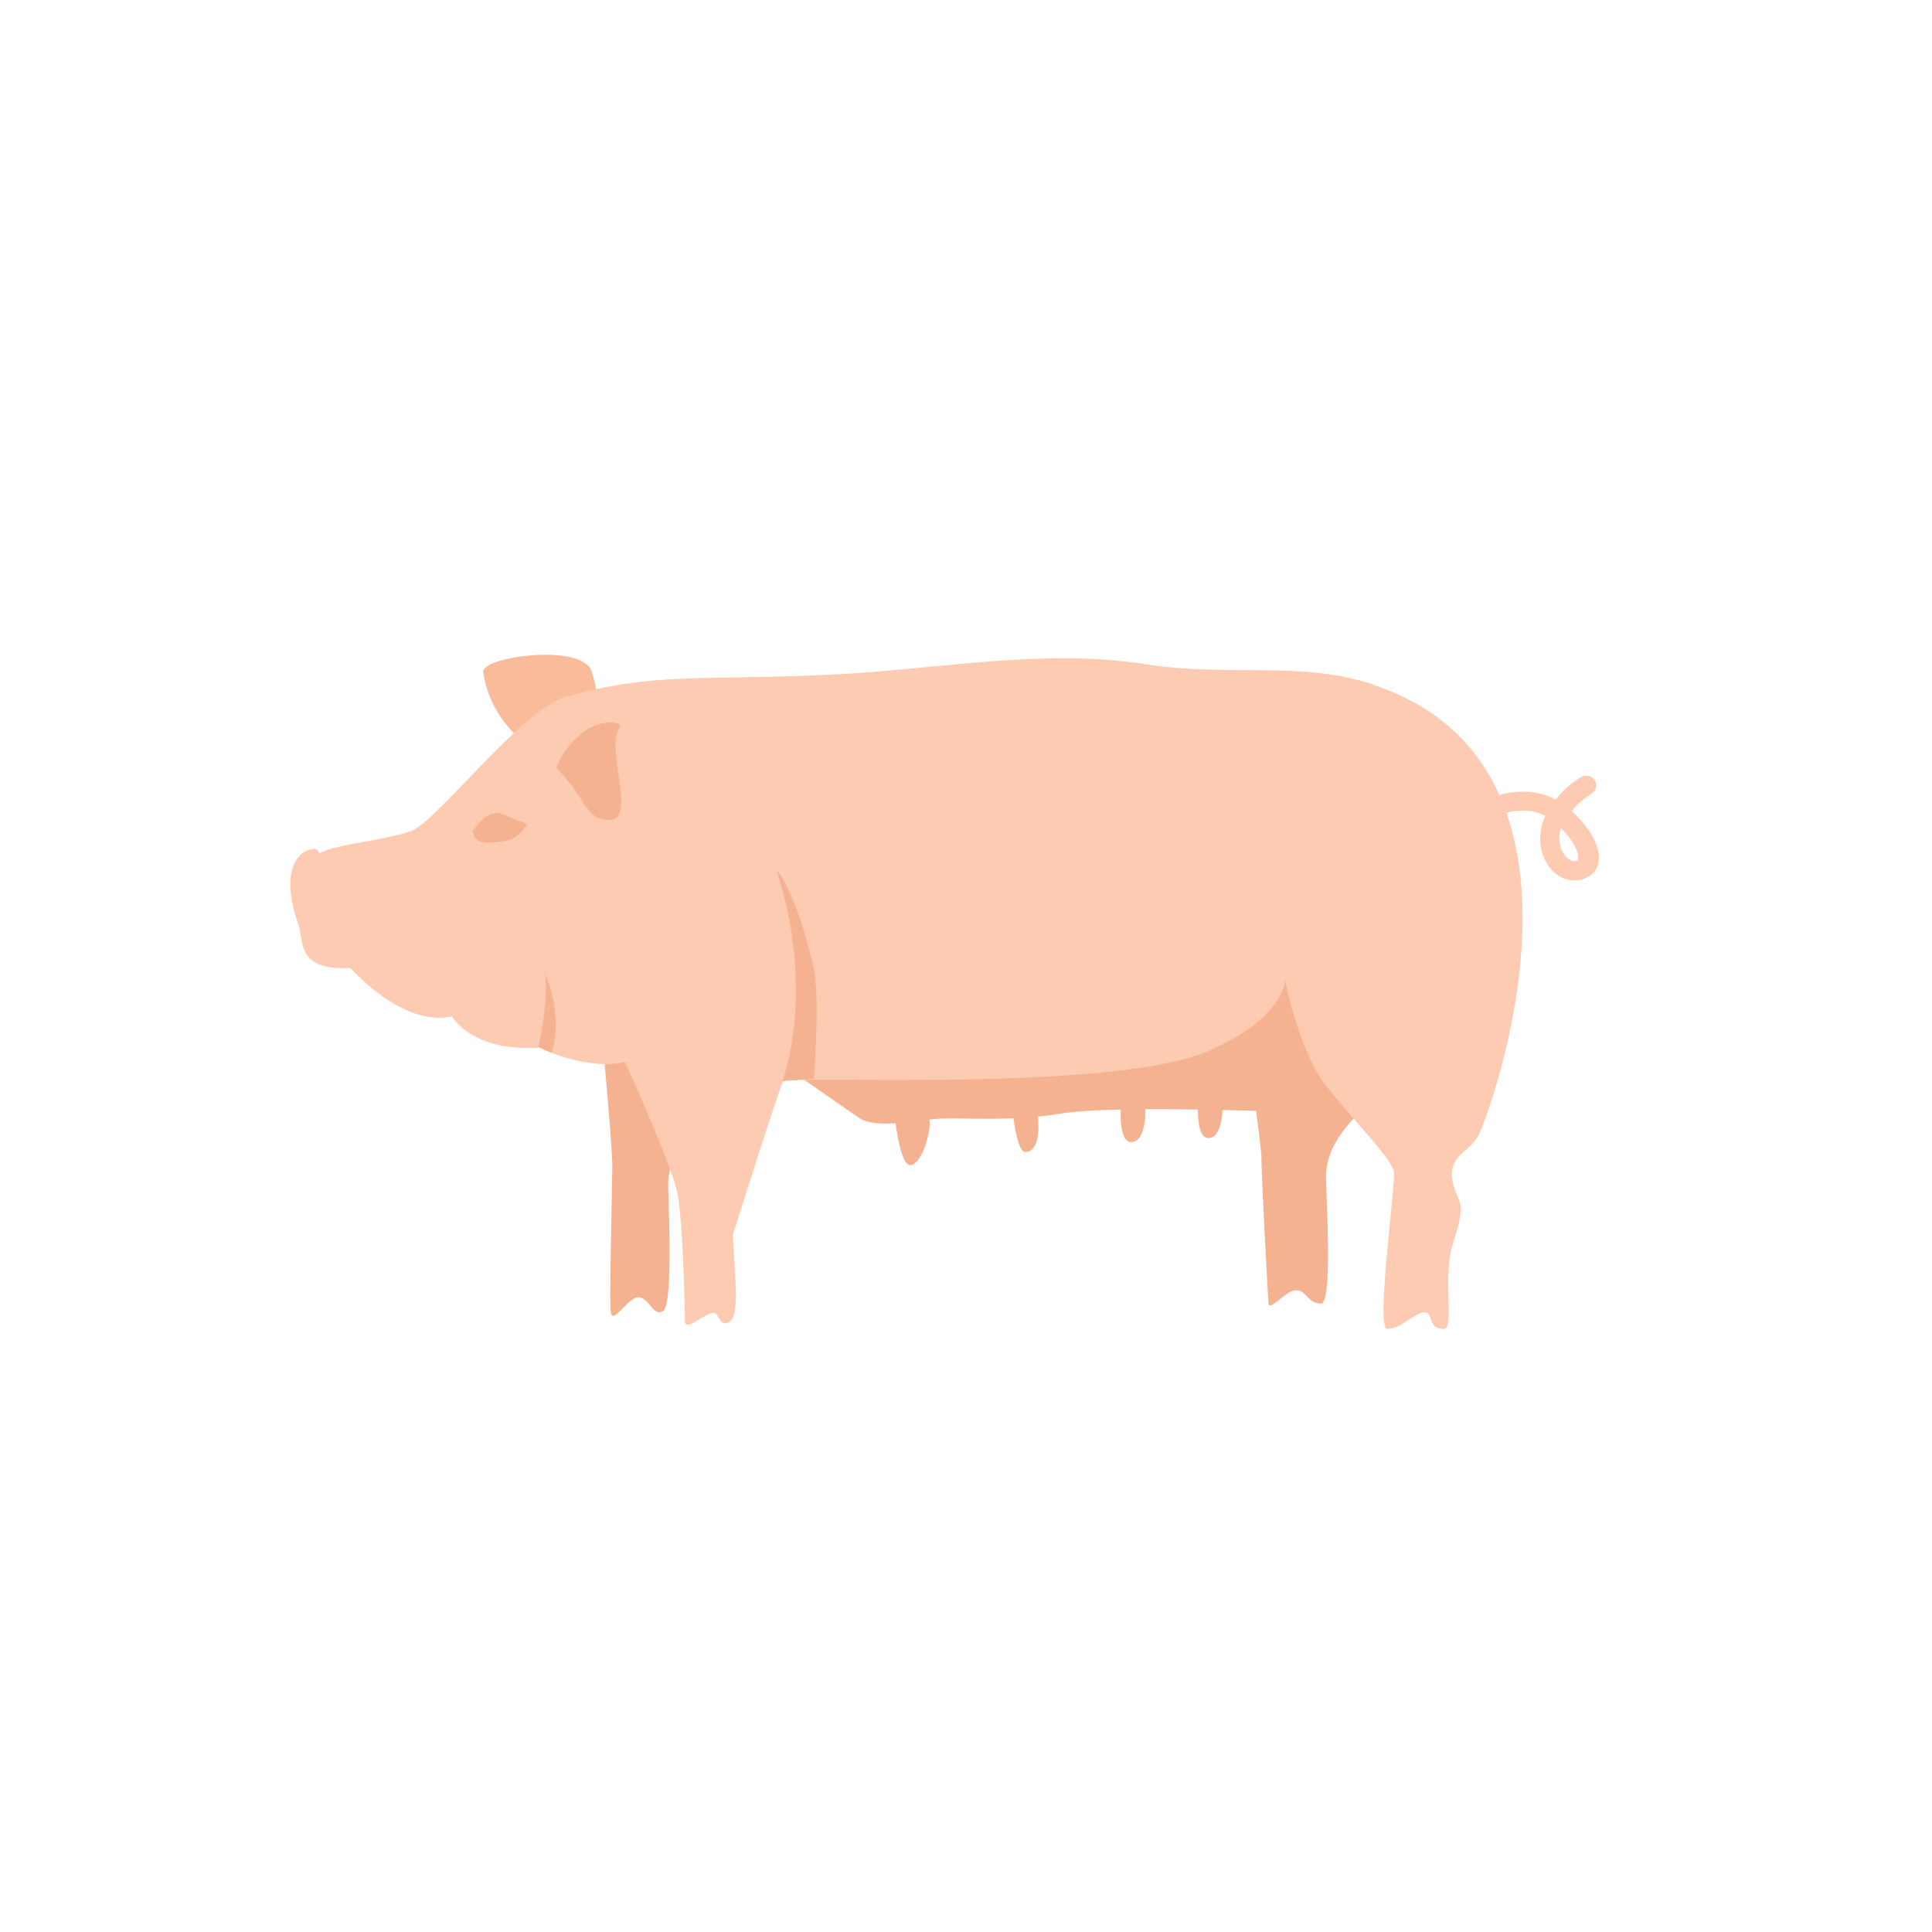 <?xml version="1.0" encoding="UTF-8"?>
<svg id="Layer_2" data-name="Layer 2" xmlns="http://www.w3.org/2000/svg" viewBox="0 0 33.51 33.51">
  <defs>
    <style>
      .cls-1 {
        fill: none;
      }

      .cls-1, .cls-2, .cls-3, .cls-4 {
        fill-rule: evenodd;
      }

      .cls-2 {
        fill: #f9bb9a;
      }

      .cls-3 {
        fill: #fdcbb1;
      }

      .cls-4 {
        fill: #f5b290;
      }
    </style>
  </defs>
  <g id="Layer_1-2" data-name="Layer 1">
    <g>
      <path class="cls-1" d="m33.51,16.75c0,9.25-7.5,16.76-16.76,16.76S0,26.01,0,16.75,7.5,0,16.75,0s16.76,7.5,16.76,16.75h0Z"/>
      <path class="cls-4" d="m10.46,18.16s.17,1.8.16,2.1c0,.31-.05,2.11-.03,2.45.01.34.28-.2.48-.21.19,0,.26.35.43.24.16-.11.11-1.45.09-2.16-.02-.71.64-1.14.81-1.44.18-.3.63-3.6-.64-3.72-1.27-.12-1.22,2-1.3,2.73h0Z"/>
      <path class="cls-4" d="m21.61,18.07s.27,1.74.27,2.04c0,.31.1,2.14.12,2.48.01.19.29-.21.48-.21.19,0,.2.23.43.23.19,0,.11-1.45.09-2.16-.02-.72.63-1.14.81-1.44.18-.3.63-3.6-.64-3.72-1.27-.12-1.48,2.04-1.56,2.77h0Z"/>
      <path class="cls-2" d="m9.77,13.27s-1.2-.39-1.39-1.61c-.04-.27,1.71-.51,1.88-.02.31.92-.27,1.32-.49,1.63h0Z"/>
      <path class="cls-4" d="m13.95,18.73s.72.5.95.66c.32.21,1.02.02,1.47.01.46-.01,1.18.05,2-.08.81-.14,3.07-.06,3.51-.05.45,0,2.1-1.07,2.1-1.07,0,0-.17-.93-1.03-1.67-.86-.75-9.03,1.78-9,2.19h0Z"/>
      <path class="cls-3" d="m23.84,11.88c-1.27-.43-2.5-.13-3.98-.36-1.77-.28-3.57.09-5.42.18-2.22.11-3.11-.05-4.64.39-.74.21-2.22,2.15-2.66,2.32-.45.17-1.29.22-1.6.39,0,0-.02-.13-.21-.05-.26.11-.43.51-.15,1.3.09.28-.04.79.9.74,0,0,.89,1.03,1.76.84,0,0,.34.62,1.51.54,0,0,.83.41,1.49.25,0,0,.76,1.67.9,2.23.1.41.14,2.05.14,2.26s.34-.14.5-.14c.07,0,.1.17.18.18.29.02.2-.6.15-1.53,0,0,.78-2.47.87-2.66.06-.12,5.69.2,7.38-.53,1.33-.58,1.33-1.23,1.33-1.23,0,0,.24,1.23.7,1.82.46.59,1.17,1.29,1.19,1.52.02.24-.32,2.71-.12,2.71.24,0,.49-.29.65-.29s.04.29.33.29c.2,0-.03-.87.16-1.48.24-.75.11-.67.03-.95-.19-.58.25-.6.42-.94.17-.34,2.44-6.37-1.8-7.79h0Z"/>
      <path class="cls-4" d="m13.57,18.75s.59-1.5-.1-3.66c0,0,.34.36.65,1.73.1.46,0,1.89,0,1.89l-.55.04Z"/>
      <path class="cls-4" d="m9.34,18.16s.19-.86.11-1.28c0,0,.33.69.12,1.38l-.23-.1Z"/>
      <path class="cls-4" d="m9.65,13.32s.09-.32.44-.6c.35-.28.73-.19.66-.1-.26.31.29,1.58-.16,1.6-.44.02-.39-.34-.93-.89h0Z"/>
      <path class="cls-4" d="m8.19,14.43s.25-.42.52-.31c.27.11.43.17.43.17,0,0-.13.27-.4.3-.27.03-.48.08-.54-.16h0Z"/>
      <path class="cls-4" d="m15.51,19.27s.09,1.06.32.93c.23-.12.32-.7.29-.78-.03-.07-.61-.16-.61-.16h0Z"/>
      <path class="cls-4" d="m17.57,19.33s.07.65.21.65c.31,0,.22-.65.22-.67,0-.02-.43.02-.43.02h0Z"/>
      <path class="cls-4" d="m19.44,19.23s-.04.58.18.58c.27,0,.26-.61.23-.63-.03-.02-.41.05-.41.05h0Z"/>
      <path class="cls-4" d="m20.78,19.16s-.04.58.18.58c.26,0,.26-.61.23-.63-.03-.02-.41.05-.41.05h0Z"/>
      <path class="cls-3" d="m27.07,14.37c-.04.15-.03.29.03.4.05.1.15.19.24.16.02,0,.03-.02.03-.04.02-.1-.08-.31-.29-.52h0Zm.23.9c-.2,0-.39-.13-.5-.35-.11-.21-.12-.49,0-.77-.34-.19-.79-.02-.79-.02-.09.04-.18,0-.22-.09-.03-.09.01-.18.1-.22.02,0,.6-.23,1.09.05.11-.14.25-.27.44-.39.08-.05.18-.03.24.05.05.08.03.18-.05.23-.15.1-.27.2-.35.31.32.28.5.62.47.87-.02.14-.11.25-.25.3-.05.02-.1.03-.16.03h0Z"/>
    </g>
  </g>
</svg>
